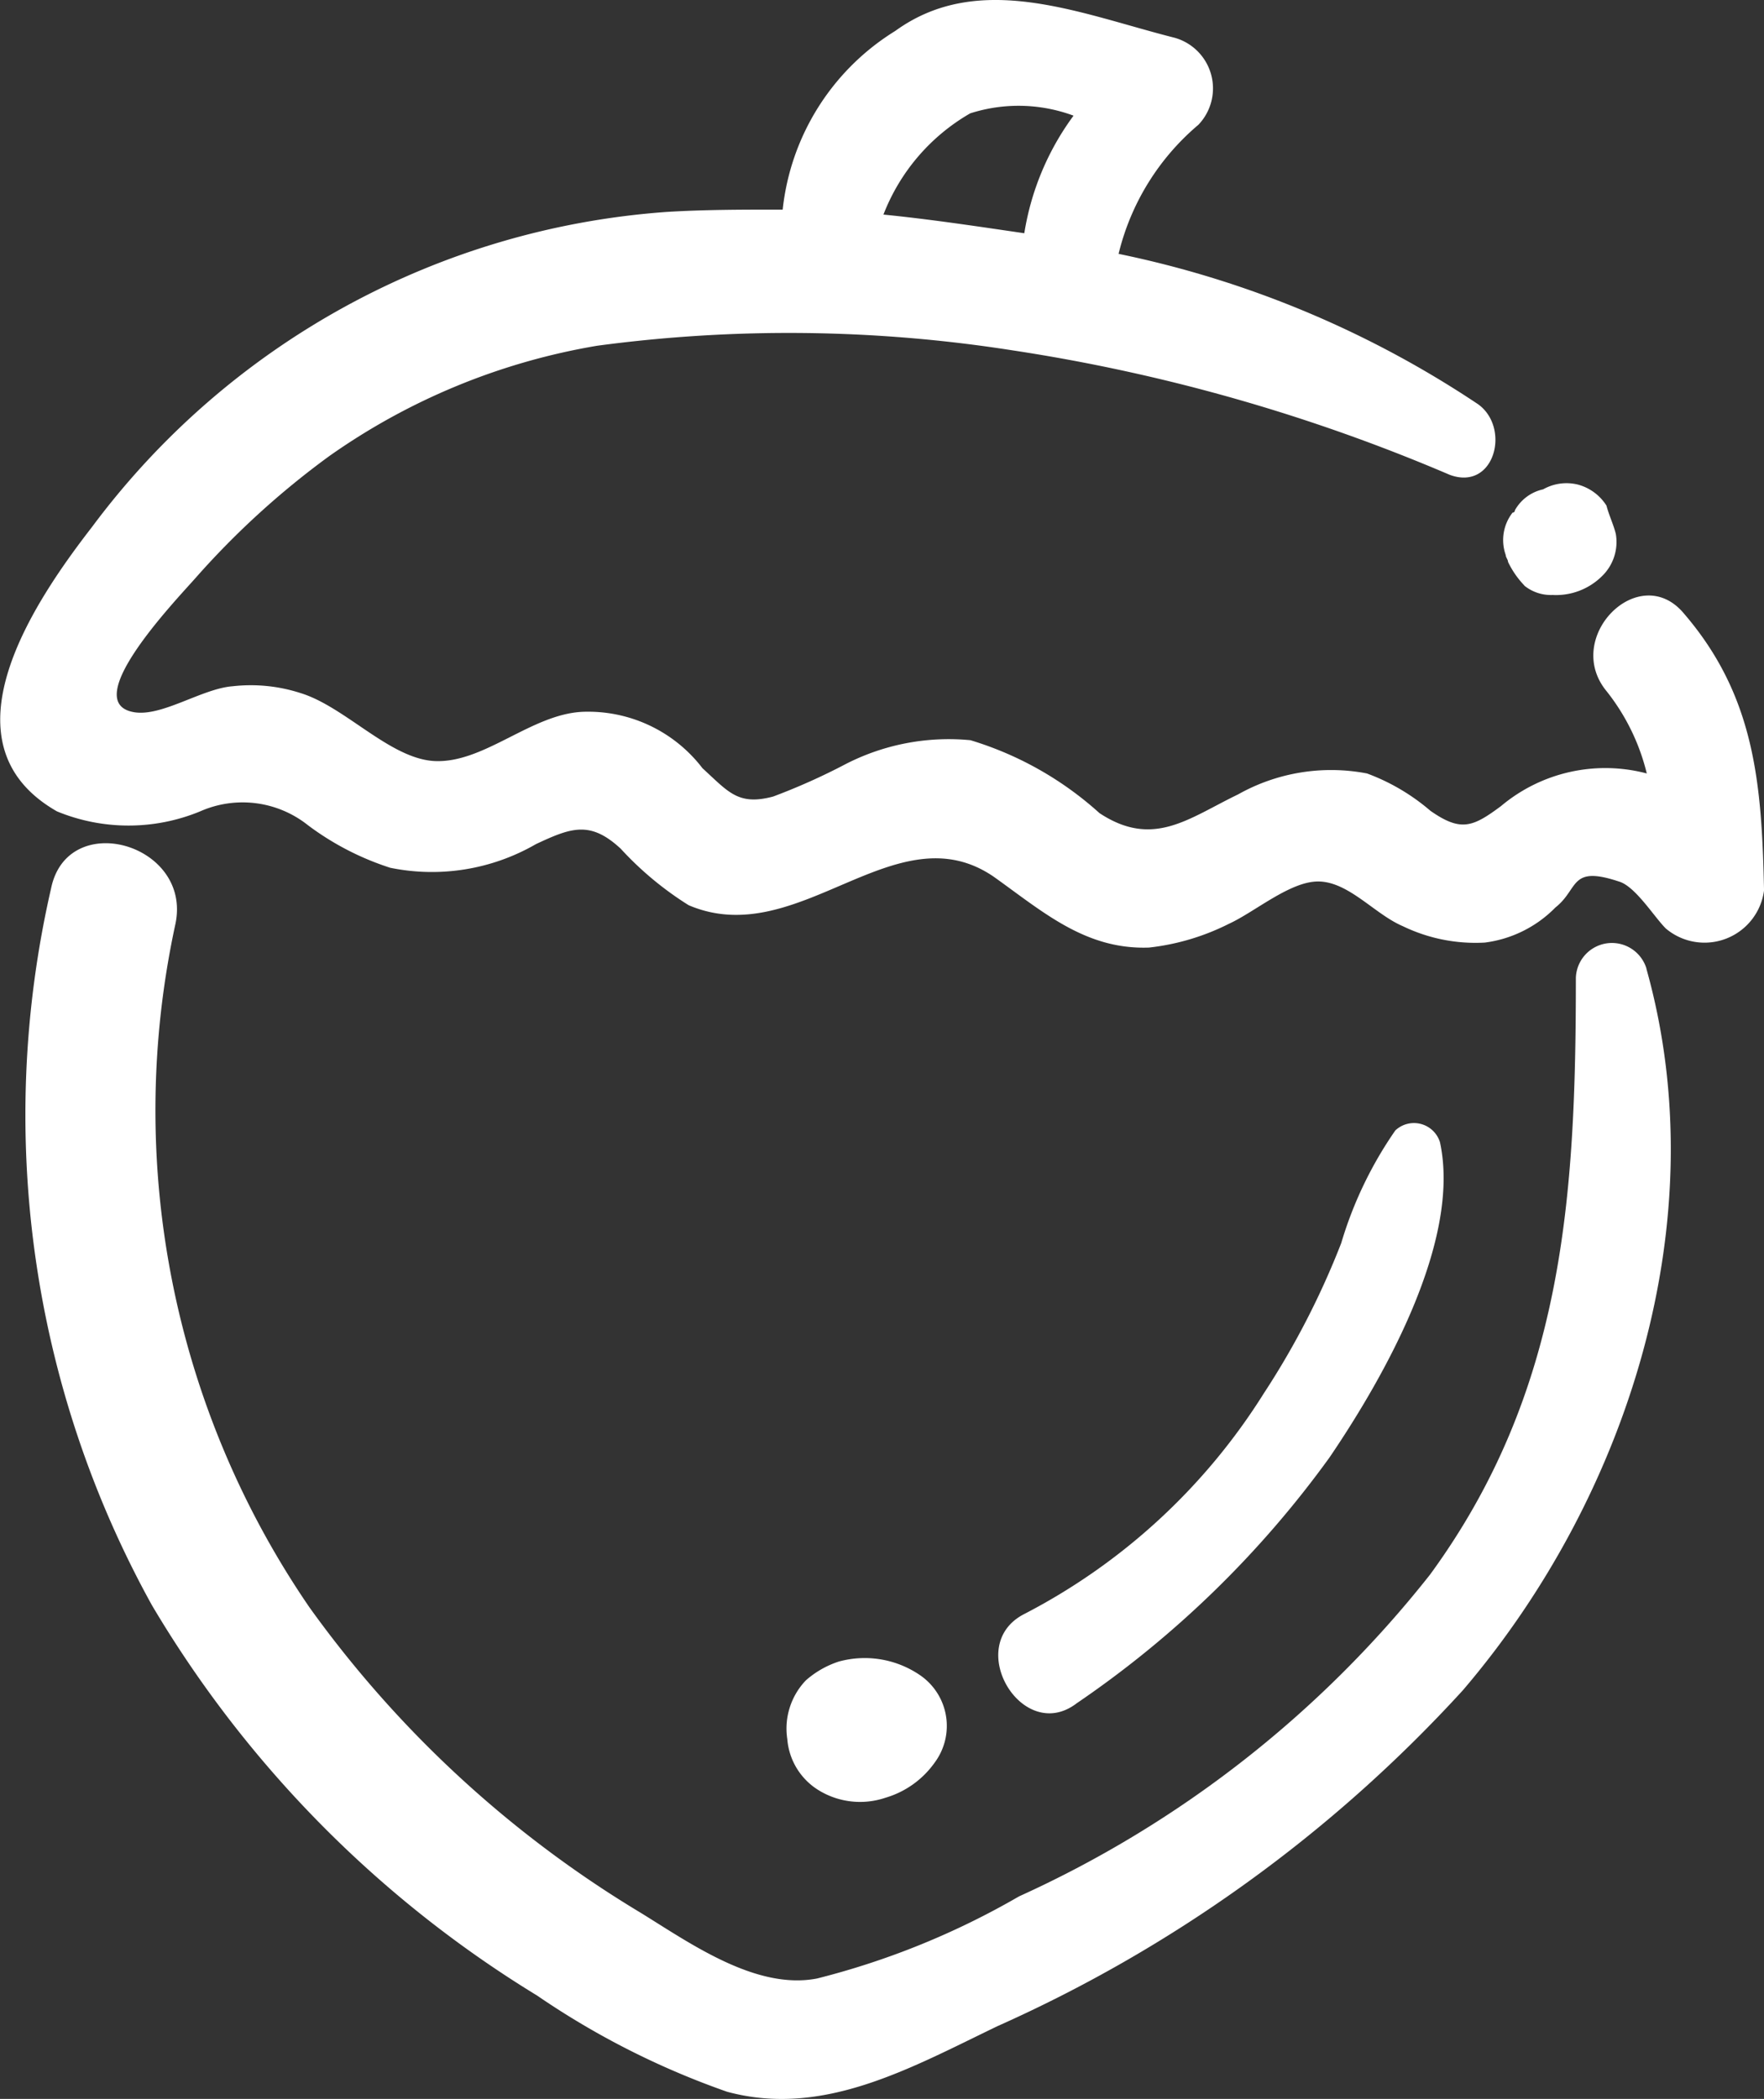 <svg xmlns="http://www.w3.org/2000/svg" width="37.832" height="45.003" viewBox="0 0 37.832 45.003">
  <rect x="0" y="0" width="37.832" height="45.003" fill="#333333" stroke="none"/>
  <g id="noun-acorn-1939115" transform="translate(-116.125 -7.203)">
    <path id="Caminho_84871" data-name="Caminho 84871" d="M153.957,26.259c-.049-2.267-.2-4.134-1.711-5.894-.958-1.162-2.619.508-1.662,1.662a4.569,4.569,0,0,1,.859,1.76,3.477,3.477,0,0,0-3.127.7c-.606.45-.86.557-1.514.1a4.449,4.449,0,0,0-1.359-.8,4.072,4.072,0,0,0-2.767.45c-1.056.508-1.817,1.162-2.971.4a7.251,7.251,0,0,0-2.767-1.563,4.841,4.841,0,0,0-2.669.508,13.547,13.547,0,0,1-1.563.7c-.753.2-.958-.1-1.514-.606a3.087,3.087,0,0,0-2.57-1.211c-1.105.049-2.112,1.105-3.176,1.056-.958-.049-1.915-1.162-2.873-1.457a3.466,3.466,0,0,0-1.457-.147c-.655.049-1.514.655-2.112.557-1.211-.2.86-2.366,1.31-2.873a17.821,17.821,0,0,1,2.873-2.619,13.988,13.988,0,0,1,5.746-2.366,30.985,30.985,0,0,1,8.914.1,38.51,38.51,0,0,1,9.373,2.669c.958.352,1.31-1.007.606-1.514a21.775,21.775,0,0,0-7.711-3.225,5.234,5.234,0,0,1,1.711-2.767,1.128,1.128,0,0,0-.508-1.866c-2.014-.508-4.183-1.457-5.992-.147a5.144,5.144,0,0,0-2.415,3.831c-.859,0-1.662,0-2.472.049A16.85,16.85,0,0,0,118.1,18.5c-1.211,1.563-3.323,4.633-.753,6.1a4.028,4.028,0,0,0,3.07,0,2.251,2.251,0,0,1,2.317.3,6,6,0,0,0,1.76.909,4.461,4.461,0,0,0,3.127-.508c.753-.352,1.162-.508,1.817.1a7.036,7.036,0,0,0,1.457,1.211c2.366,1.007,4.437-2.063,6.549-.606,1.056.753,1.965,1.563,3.323,1.514a5.035,5.035,0,0,0,1.711-.508c.557-.254,1.31-.909,1.915-.909.655,0,1.211.7,1.817.958a3.577,3.577,0,0,0,1.76.352,2.575,2.575,0,0,0,1.514-.753c.508-.4.3-.909,1.359-.557.352.1.753.753,1.007,1.007a1.287,1.287,0,0,0,2.112-.851ZM136.931,9.634a3.394,3.394,0,0,1,2.218.049,5.773,5.773,0,0,0-1.056,2.521c-1.007-.147-2.014-.3-3.021-.4a4.289,4.289,0,0,1,1.858-2.169Z" fill="#fff"/>
    <path id="Caminho_84872" data-name="Caminho 84872" d="M510.389,136.032a.907.907,0,0,0,.606.2,1.4,1.4,0,0,0,1.056-.4,1.02,1.02,0,0,0,.3-.909c-.049-.2-.147-.4-.2-.606a1.044,1.044,0,0,0-.606-.45,1.018,1.018,0,0,0-.753.1.917.917,0,0,0-.606.45.048.048,0,0,1-.049.049.956.956,0,0,0-.147.909c0,.049.049.1.049.147a1.928,1.928,0,0,0,.352.508Z" transform="translate(-361.572 -116.272)" fill="#fff"/>
    <path id="Caminho_84873" data-name="Caminho 84873" d="M157.951,230.826a.774.774,0,0,0-1.514.2c0,4.682-.254,8.865-3.127,12.794a23.678,23.678,0,0,1-8.816,6.9,16.838,16.838,0,0,1-4.33,1.76c-1.31.254-2.718-.753-3.782-1.408a23.872,23.872,0,0,1-7.105-6.549,18.84,18.84,0,0,1-2.873-14.661c.352-1.711-2.317-2.472-2.669-.753A21.713,21.713,0,0,0,125.9,244.48a24.334,24.334,0,0,0,8.259,8.366,17.351,17.351,0,0,0,4.076,2.063c2.063.557,3.929-.508,5.8-1.408a30.139,30.139,0,0,0,9.978-7.2c3.536-4.134,5.452-10.077,3.937-15.471Z" transform="translate(-6.515 -202.856)" fill="#fff"/>
    <path id="Caminho_84874" data-name="Caminho 84874" d="M379.308,313.814a21.832,21.832,0,0,0,5.444-5.288c1.162-1.711,2.824-4.633,2.366-6.753a.584.584,0,0,0-.958-.254A8.449,8.449,0,0,0,385,303.934a17.378,17.378,0,0,1-1.662,3.225,13.245,13.245,0,0,1-5.141,4.731c-1.3.671-.049,2.783,1.113,1.924Z" transform="translate(-240.11 -270.078)" fill="#fff"/>
    <path id="Caminho_84875" data-name="Caminho 84875" d="M322.871,444.168a1.7,1.7,0,0,0,1.408.147,1.974,1.974,0,0,0,1.056-.753,1.318,1.318,0,0,0-.3-1.866,2.1,2.1,0,0,0-1.76-.3,2.016,2.016,0,0,0-.7.4,1.493,1.493,0,0,0-.4,1.261,1.416,1.416,0,0,0,.7,1.113Z" transform="translate(-189.165 -398.566)" fill="#fff"/>
  </g>
</svg>
